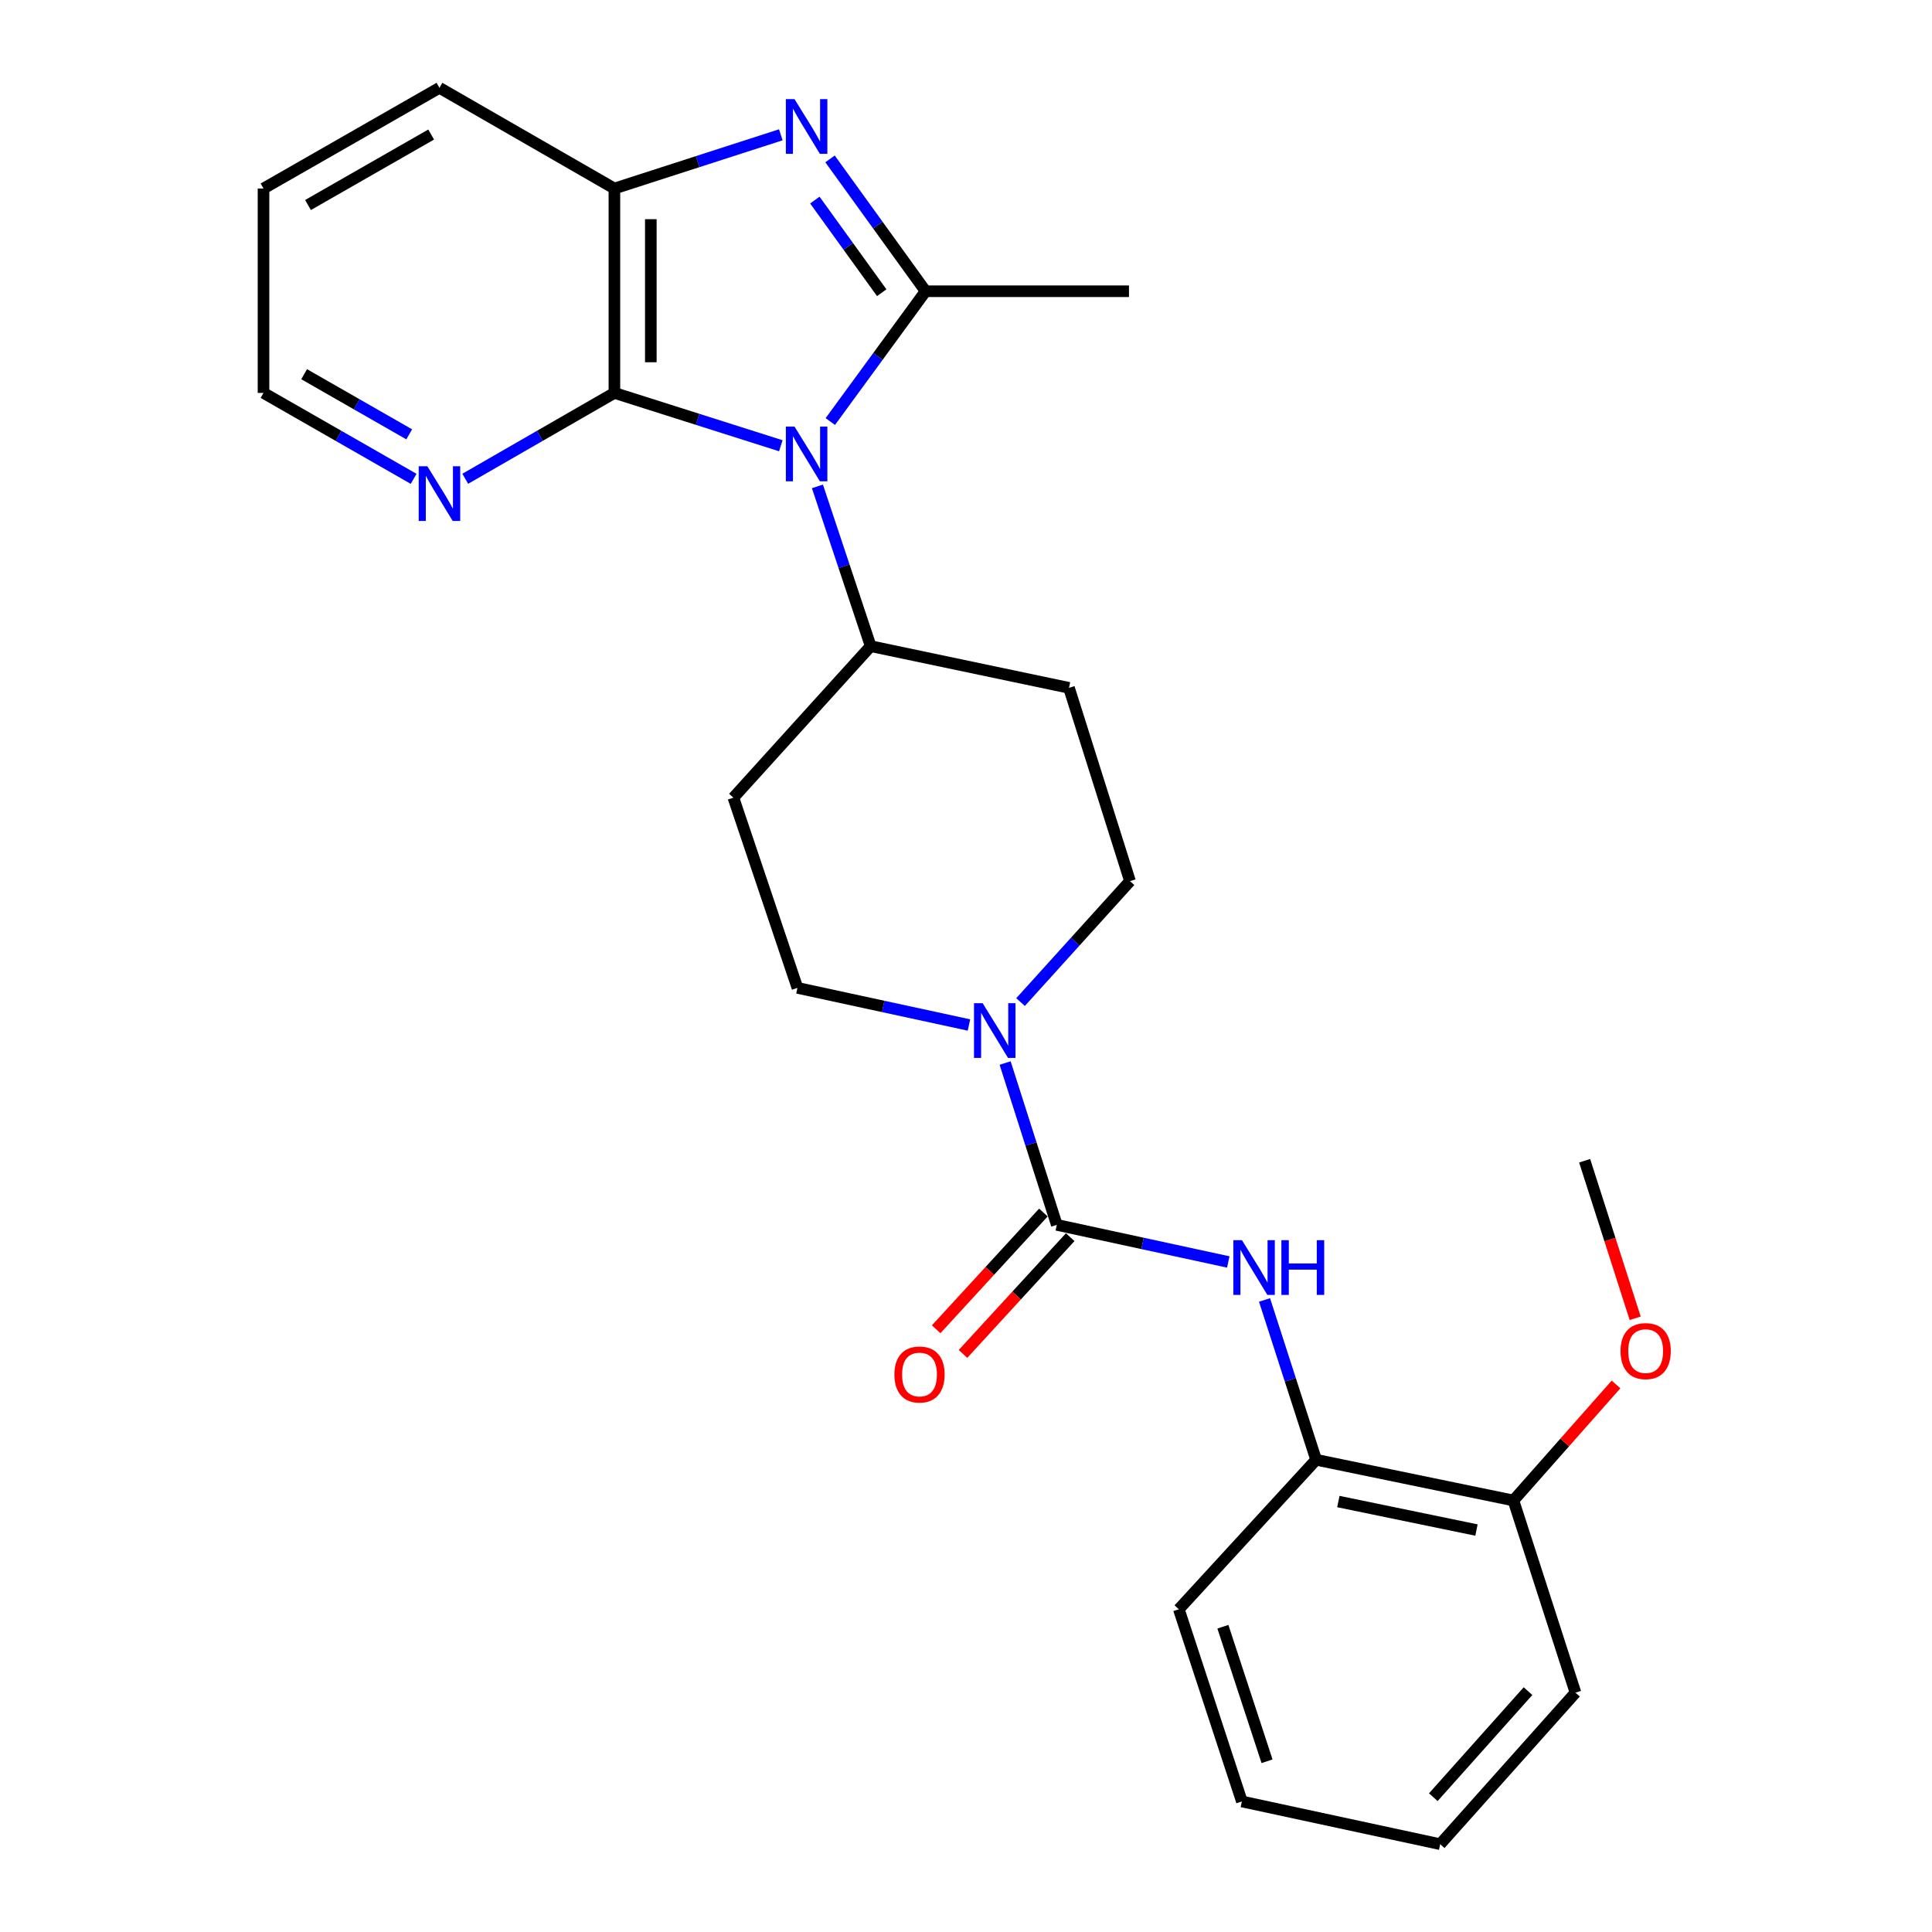 <?xml version='1.0' encoding='iso-8859-1'?>
<svg version='1.1' baseProfile='full'
              xmlns='http://www.w3.org/2000/svg'
                      xmlns:rdkit='http://www.rdkit.org/xml'
                      xmlns:xlink='http://www.w3.org/1999/xlink'
                  xml:space='preserve'
width='1000px' height='1000px' viewBox='0 0 1000 1000'>
<!-- END OF HEADER -->
<rect style='opacity:1.0;fill:#FFFFFF;stroke:none' width='1000' height='1000' x='0' y='0'> </rect>
<path class='bond-0' d='M 429.764,218.193 L 454.428,184.469' style='fill:none;fill-rule:evenodd;stroke:#0000FF;stroke-width:6px;stroke-linecap:butt;stroke-linejoin:miter;stroke-opacity:1' />
<path class='bond-0' d='M 454.428,184.469 L 479.091,150.745' style='fill:none;fill-rule:evenodd;stroke:#000000;stroke-width:6px;stroke-linecap:butt;stroke-linejoin:miter;stroke-opacity:1' />
<path class='bond-2' d='M 404.151,230.722 L 361.082,217.046' style='fill:none;fill-rule:evenodd;stroke:#0000FF;stroke-width:6px;stroke-linecap:butt;stroke-linejoin:miter;stroke-opacity:1' />
<path class='bond-2' d='M 361.082,217.046 L 318.013,203.37' style='fill:none;fill-rule:evenodd;stroke:#000000;stroke-width:6px;stroke-linecap:butt;stroke-linejoin:miter;stroke-opacity:1' />
<path class='bond-7' d='M 423.095,251.743 L 436.879,293.096' style='fill:none;fill-rule:evenodd;stroke:#0000FF;stroke-width:6px;stroke-linecap:butt;stroke-linejoin:miter;stroke-opacity:1' />
<path class='bond-7' d='M 436.879,293.096 L 450.663,334.449' style='fill:none;fill-rule:evenodd;stroke:#000000;stroke-width:6px;stroke-linecap:butt;stroke-linejoin:miter;stroke-opacity:1' />
<path class='bond-1' d='M 479.091,150.745 L 454.359,116.498' style='fill:none;fill-rule:evenodd;stroke:#000000;stroke-width:6px;stroke-linecap:butt;stroke-linejoin:miter;stroke-opacity:1' />
<path class='bond-1' d='M 454.359,116.498 L 429.626,82.251' style='fill:none;fill-rule:evenodd;stroke:#0000FF;stroke-width:6px;stroke-linecap:butt;stroke-linejoin:miter;stroke-opacity:1' />
<path class='bond-1' d='M 456.386,151.51 L 439.074,127.537' style='fill:none;fill-rule:evenodd;stroke:#000000;stroke-width:6px;stroke-linecap:butt;stroke-linejoin:miter;stroke-opacity:1' />
<path class='bond-1' d='M 439.074,127.537 L 421.761,103.564' style='fill:none;fill-rule:evenodd;stroke:#0000FF;stroke-width:6px;stroke-linecap:butt;stroke-linejoin:miter;stroke-opacity:1' />
<path class='bond-16' d='M 479.091,150.745 L 584.361,150.745' style='fill:none;fill-rule:evenodd;stroke:#000000;stroke-width:6px;stroke-linecap:butt;stroke-linejoin:miter;stroke-opacity:1' />
<path class='bond-26' d='M 404.147,69.772 L 361.08,83.674' style='fill:none;fill-rule:evenodd;stroke:#0000FF;stroke-width:6px;stroke-linecap:butt;stroke-linejoin:miter;stroke-opacity:1' />
<path class='bond-26' d='M 361.08,83.674 L 318.013,97.576' style='fill:none;fill-rule:evenodd;stroke:#000000;stroke-width:6px;stroke-linecap:butt;stroke-linejoin:miter;stroke-opacity:1' />
<path class='bond-5' d='M 318.013,203.37 L 318.013,97.576' style='fill:none;fill-rule:evenodd;stroke:#000000;stroke-width:6px;stroke-linecap:butt;stroke-linejoin:miter;stroke-opacity:1' />
<path class='bond-5' d='M 336.867,187.501 L 336.867,113.445' style='fill:none;fill-rule:evenodd;stroke:#000000;stroke-width:6px;stroke-linecap:butt;stroke-linejoin:miter;stroke-opacity:1' />
<path class='bond-9' d='M 318.013,203.37 L 279.412,225.592' style='fill:none;fill-rule:evenodd;stroke:#000000;stroke-width:6px;stroke-linecap:butt;stroke-linejoin:miter;stroke-opacity:1' />
<path class='bond-9' d='M 279.412,225.592 L 240.812,247.815' style='fill:none;fill-rule:evenodd;stroke:#0000FF;stroke-width:6px;stroke-linecap:butt;stroke-linejoin:miter;stroke-opacity:1' />
<path class='bond-3' d='M 546.998,633.981 L 533.623,592.102' style='fill:none;fill-rule:evenodd;stroke:#000000;stroke-width:6px;stroke-linecap:butt;stroke-linejoin:miter;stroke-opacity:1' />
<path class='bond-3' d='M 533.623,592.102 L 520.248,550.223' style='fill:none;fill-rule:evenodd;stroke:#0000FF;stroke-width:6px;stroke-linecap:butt;stroke-linejoin:miter;stroke-opacity:1' />
<path class='bond-6' d='M 546.998,633.981 L 591.375,643.586' style='fill:none;fill-rule:evenodd;stroke:#000000;stroke-width:6px;stroke-linecap:butt;stroke-linejoin:miter;stroke-opacity:1' />
<path class='bond-6' d='M 591.375,643.586 L 635.753,653.192' style='fill:none;fill-rule:evenodd;stroke:#0000FF;stroke-width:6px;stroke-linecap:butt;stroke-linejoin:miter;stroke-opacity:1' />
<path class='bond-14' d='M 540.055,627.604 L 512.306,657.819' style='fill:none;fill-rule:evenodd;stroke:#000000;stroke-width:6px;stroke-linecap:butt;stroke-linejoin:miter;stroke-opacity:1' />
<path class='bond-14' d='M 512.306,657.819 L 484.558,688.034' style='fill:none;fill-rule:evenodd;stroke:#FF0000;stroke-width:6px;stroke-linecap:butt;stroke-linejoin:miter;stroke-opacity:1' />
<path class='bond-14' d='M 553.941,640.357 L 526.193,670.572' style='fill:none;fill-rule:evenodd;stroke:#000000;stroke-width:6px;stroke-linecap:butt;stroke-linejoin:miter;stroke-opacity:1' />
<path class='bond-14' d='M 526.193,670.572 L 498.445,700.787' style='fill:none;fill-rule:evenodd;stroke:#FF0000;stroke-width:6px;stroke-linecap:butt;stroke-linejoin:miter;stroke-opacity:1' />
<path class='bond-4' d='M 501.531,530.535 L 457.143,520.929' style='fill:none;fill-rule:evenodd;stroke:#0000FF;stroke-width:6px;stroke-linecap:butt;stroke-linejoin:miter;stroke-opacity:1' />
<path class='bond-4' d='M 457.143,520.929 L 412.756,511.323' style='fill:none;fill-rule:evenodd;stroke:#000000;stroke-width:6px;stroke-linecap:butt;stroke-linejoin:miter;stroke-opacity:1' />
<path class='bond-27' d='M 528.231,518.674 L 556.558,487.372' style='fill:none;fill-rule:evenodd;stroke:#0000FF;stroke-width:6px;stroke-linecap:butt;stroke-linejoin:miter;stroke-opacity:1' />
<path class='bond-27' d='M 556.558,487.372 L 584.885,456.07' style='fill:none;fill-rule:evenodd;stroke:#000000;stroke-width:6px;stroke-linecap:butt;stroke-linejoin:miter;stroke-opacity:1' />
<path class='bond-18' d='M 318.013,97.576 L 227.46,45.455' style='fill:none;fill-rule:evenodd;stroke:#000000;stroke-width:6px;stroke-linecap:butt;stroke-linejoin:miter;stroke-opacity:1' />
<path class='bond-8' d='M 654.519,672.856 L 667.869,714.213' style='fill:none;fill-rule:evenodd;stroke:#0000FF;stroke-width:6px;stroke-linecap:butt;stroke-linejoin:miter;stroke-opacity:1' />
<path class='bond-8' d='M 667.869,714.213 L 681.22,755.57' style='fill:none;fill-rule:evenodd;stroke:#000000;stroke-width:6px;stroke-linecap:butt;stroke-linejoin:miter;stroke-opacity:1' />
<path class='bond-10' d='M 450.663,334.449 L 553.304,356.027' style='fill:none;fill-rule:evenodd;stroke:#000000;stroke-width:6px;stroke-linecap:butt;stroke-linejoin:miter;stroke-opacity:1' />
<path class='bond-11' d='M 450.663,334.449 L 379.603,412.872' style='fill:none;fill-rule:evenodd;stroke:#000000;stroke-width:6px;stroke-linecap:butt;stroke-linejoin:miter;stroke-opacity:1' />
<path class='bond-15' d='M 681.22,755.57 L 783.347,776.645' style='fill:none;fill-rule:evenodd;stroke:#000000;stroke-width:6px;stroke-linecap:butt;stroke-linejoin:miter;stroke-opacity:1' />
<path class='bond-15' d='M 692.728,777.196 L 764.218,791.949' style='fill:none;fill-rule:evenodd;stroke:#000000;stroke-width:6px;stroke-linecap:butt;stroke-linejoin:miter;stroke-opacity:1' />
<path class='bond-20' d='M 681.22,755.57 L 610.16,832.946' style='fill:none;fill-rule:evenodd;stroke:#000000;stroke-width:6px;stroke-linecap:butt;stroke-linejoin:miter;stroke-opacity:1' />
<path class='bond-19' d='M 214.097,247.852 L 175.245,225.611' style='fill:none;fill-rule:evenodd;stroke:#0000FF;stroke-width:6px;stroke-linecap:butt;stroke-linejoin:miter;stroke-opacity:1' />
<path class='bond-19' d='M 175.245,225.611 L 136.394,203.37' style='fill:none;fill-rule:evenodd;stroke:#000000;stroke-width:6px;stroke-linecap:butt;stroke-linejoin:miter;stroke-opacity:1' />
<path class='bond-19' d='M 211.808,224.817 L 184.612,209.248' style='fill:none;fill-rule:evenodd;stroke:#0000FF;stroke-width:6px;stroke-linecap:butt;stroke-linejoin:miter;stroke-opacity:1' />
<path class='bond-19' d='M 184.612,209.248 L 157.416,193.679' style='fill:none;fill-rule:evenodd;stroke:#000000;stroke-width:6px;stroke-linecap:butt;stroke-linejoin:miter;stroke-opacity:1' />
<path class='bond-13' d='M 553.304,356.027 L 584.885,456.07' style='fill:none;fill-rule:evenodd;stroke:#000000;stroke-width:6px;stroke-linecap:butt;stroke-linejoin:miter;stroke-opacity:1' />
<path class='bond-12' d='M 379.603,412.872 L 412.756,511.323' style='fill:none;fill-rule:evenodd;stroke:#000000;stroke-width:6px;stroke-linecap:butt;stroke-linejoin:miter;stroke-opacity:1' />
<path class='bond-17' d='M 783.347,776.645 L 809.9,746.618' style='fill:none;fill-rule:evenodd;stroke:#000000;stroke-width:6px;stroke-linecap:butt;stroke-linejoin:miter;stroke-opacity:1' />
<path class='bond-17' d='M 809.9,746.618 L 836.452,716.591' style='fill:none;fill-rule:evenodd;stroke:#FF0000;stroke-width:6px;stroke-linecap:butt;stroke-linejoin:miter;stroke-opacity:1' />
<path class='bond-21' d='M 783.347,776.645 L 815.462,876.122' style='fill:none;fill-rule:evenodd;stroke:#000000;stroke-width:6px;stroke-linecap:butt;stroke-linejoin:miter;stroke-opacity:1' />
<path class='bond-22' d='M 846.365,682.343 L 833.286,641.57' style='fill:none;fill-rule:evenodd;stroke:#FF0000;stroke-width:6px;stroke-linecap:butt;stroke-linejoin:miter;stroke-opacity:1' />
<path class='bond-22' d='M 833.286,641.57 L 820.207,600.797' style='fill:none;fill-rule:evenodd;stroke:#000000;stroke-width:6px;stroke-linecap:butt;stroke-linejoin:miter;stroke-opacity:1' />
<path class='bond-28' d='M 227.46,45.455 L 136.394,97.576' style='fill:none;fill-rule:evenodd;stroke:#000000;stroke-width:6px;stroke-linecap:butt;stroke-linejoin:miter;stroke-opacity:1' />
<path class='bond-28' d='M 223.166,69.636 L 159.419,106.122' style='fill:none;fill-rule:evenodd;stroke:#000000;stroke-width:6px;stroke-linecap:butt;stroke-linejoin:miter;stroke-opacity:1' />
<path class='bond-23' d='M 136.394,203.37 L 136.394,97.576' style='fill:none;fill-rule:evenodd;stroke:#000000;stroke-width:6px;stroke-linecap:butt;stroke-linejoin:miter;stroke-opacity:1' />
<path class='bond-24' d='M 610.16,832.946 L 642.799,932.434' style='fill:none;fill-rule:evenodd;stroke:#000000;stroke-width:6px;stroke-linecap:butt;stroke-linejoin:miter;stroke-opacity:1' />
<path class='bond-24' d='M 632.971,841.992 L 655.818,911.633' style='fill:none;fill-rule:evenodd;stroke:#000000;stroke-width:6px;stroke-linecap:butt;stroke-linejoin:miter;stroke-opacity:1' />
<path class='bond-29' d='M 815.462,876.122 L 745.44,954.545' style='fill:none;fill-rule:evenodd;stroke:#000000;stroke-width:6px;stroke-linecap:butt;stroke-linejoin:miter;stroke-opacity:1' />
<path class='bond-29' d='M 790.895,875.328 L 741.879,930.225' style='fill:none;fill-rule:evenodd;stroke:#000000;stroke-width:6px;stroke-linecap:butt;stroke-linejoin:miter;stroke-opacity:1' />
<path class='bond-25' d='M 642.799,932.434 L 745.44,954.545' style='fill:none;fill-rule:evenodd;stroke:#000000;stroke-width:6px;stroke-linecap:butt;stroke-linejoin:miter;stroke-opacity:1' />
<path  class='atom-0' d='M 411.241 220.801
L 420.521 235.801
Q 421.441 237.281, 422.921 239.961
Q 424.401 242.641, 424.481 242.801
L 424.481 220.801
L 428.241 220.801
L 428.241 249.121
L 424.361 249.121
L 414.401 232.721
Q 413.241 230.801, 412.001 228.601
Q 410.801 226.401, 410.441 225.721
L 410.441 249.121
L 406.761 249.121
L 406.761 220.801
L 411.241 220.801
' fill='#0000FF'/>
<path  class='atom-2' d='M 411.241 51.301
L 420.521 66.301
Q 421.441 67.781, 422.921 70.461
Q 424.401 73.141, 424.481 73.301
L 424.481 51.301
L 428.241 51.301
L 428.241 79.621
L 424.361 79.621
L 414.401 63.221
Q 413.241 61.301, 412.001 59.101
Q 410.801 56.901, 410.441 56.221
L 410.441 79.621
L 406.761 79.621
L 406.761 51.301
L 411.241 51.301
' fill='#0000FF'/>
<path  class='atom-5' d='M 508.623 519.264
L 517.903 534.264
Q 518.823 535.744, 520.303 538.424
Q 521.783 541.104, 521.863 541.264
L 521.863 519.264
L 525.623 519.264
L 525.623 547.584
L 521.743 547.584
L 511.783 531.184
Q 510.623 529.264, 509.383 527.064
Q 508.183 524.864, 507.823 524.184
L 507.823 547.584
L 504.143 547.584
L 504.143 519.264
L 508.623 519.264
' fill='#0000FF'/>
<path  class='atom-7' d='M 642.845 641.922
L 652.125 656.922
Q 653.045 658.402, 654.525 661.082
Q 656.005 663.762, 656.085 663.922
L 656.085 641.922
L 659.845 641.922
L 659.845 670.242
L 655.965 670.242
L 646.005 653.842
Q 644.845 651.922, 643.605 649.722
Q 642.405 647.522, 642.045 646.842
L 642.045 670.242
L 638.365 670.242
L 638.365 641.922
L 642.845 641.922
' fill='#0000FF'/>
<path  class='atom-7' d='M 663.245 641.922
L 667.085 641.922
L 667.085 653.962
L 681.565 653.962
L 681.565 641.922
L 685.405 641.922
L 685.405 670.242
L 681.565 670.242
L 681.565 657.162
L 667.085 657.162
L 667.085 670.242
L 663.245 670.242
L 663.245 641.922
' fill='#0000FF'/>
<path  class='atom-10' d='M 221.2 241.342
L 230.48 256.342
Q 231.4 257.822, 232.88 260.502
Q 234.36 263.182, 234.44 263.342
L 234.44 241.342
L 238.2 241.342
L 238.2 269.662
L 234.32 269.662
L 224.36 253.262
Q 223.2 251.342, 221.96 249.142
Q 220.76 246.942, 220.4 246.262
L 220.4 269.662
L 216.72 269.662
L 216.72 241.342
L 221.2 241.342
' fill='#0000FF'/>
<path  class='atom-15' d='M 462.938 711.437
Q 462.938 704.637, 466.298 700.837
Q 469.658 697.037, 475.938 697.037
Q 482.218 697.037, 485.578 700.837
Q 488.938 704.637, 488.938 711.437
Q 488.938 718.317, 485.538 722.237
Q 482.138 726.117, 475.938 726.117
Q 469.698 726.117, 466.298 722.237
Q 462.938 718.357, 462.938 711.437
M 475.938 722.917
Q 480.258 722.917, 482.578 720.037
Q 484.938 717.117, 484.938 711.437
Q 484.938 705.877, 482.578 703.077
Q 480.258 700.237, 475.938 700.237
Q 471.618 700.237, 469.258 703.037
Q 466.938 705.837, 466.938 711.437
Q 466.938 717.157, 469.258 720.037
Q 471.618 722.917, 475.938 722.917
' fill='#FF0000'/>
<path  class='atom-18' d='M 838.788 699.328
Q 838.788 692.528, 842.148 688.728
Q 845.508 684.928, 851.788 684.928
Q 858.068 684.928, 861.428 688.728
Q 864.788 692.528, 864.788 699.328
Q 864.788 706.208, 861.388 710.128
Q 857.988 714.008, 851.788 714.008
Q 845.548 714.008, 842.148 710.128
Q 838.788 706.248, 838.788 699.328
M 851.788 710.808
Q 856.108 710.808, 858.428 707.928
Q 860.788 705.008, 860.788 699.328
Q 860.788 693.768, 858.428 690.968
Q 856.108 688.128, 851.788 688.128
Q 847.468 688.128, 845.108 690.928
Q 842.788 693.728, 842.788 699.328
Q 842.788 705.048, 845.108 707.928
Q 847.468 710.808, 851.788 710.808
' fill='#FF0000'/>
</svg>
